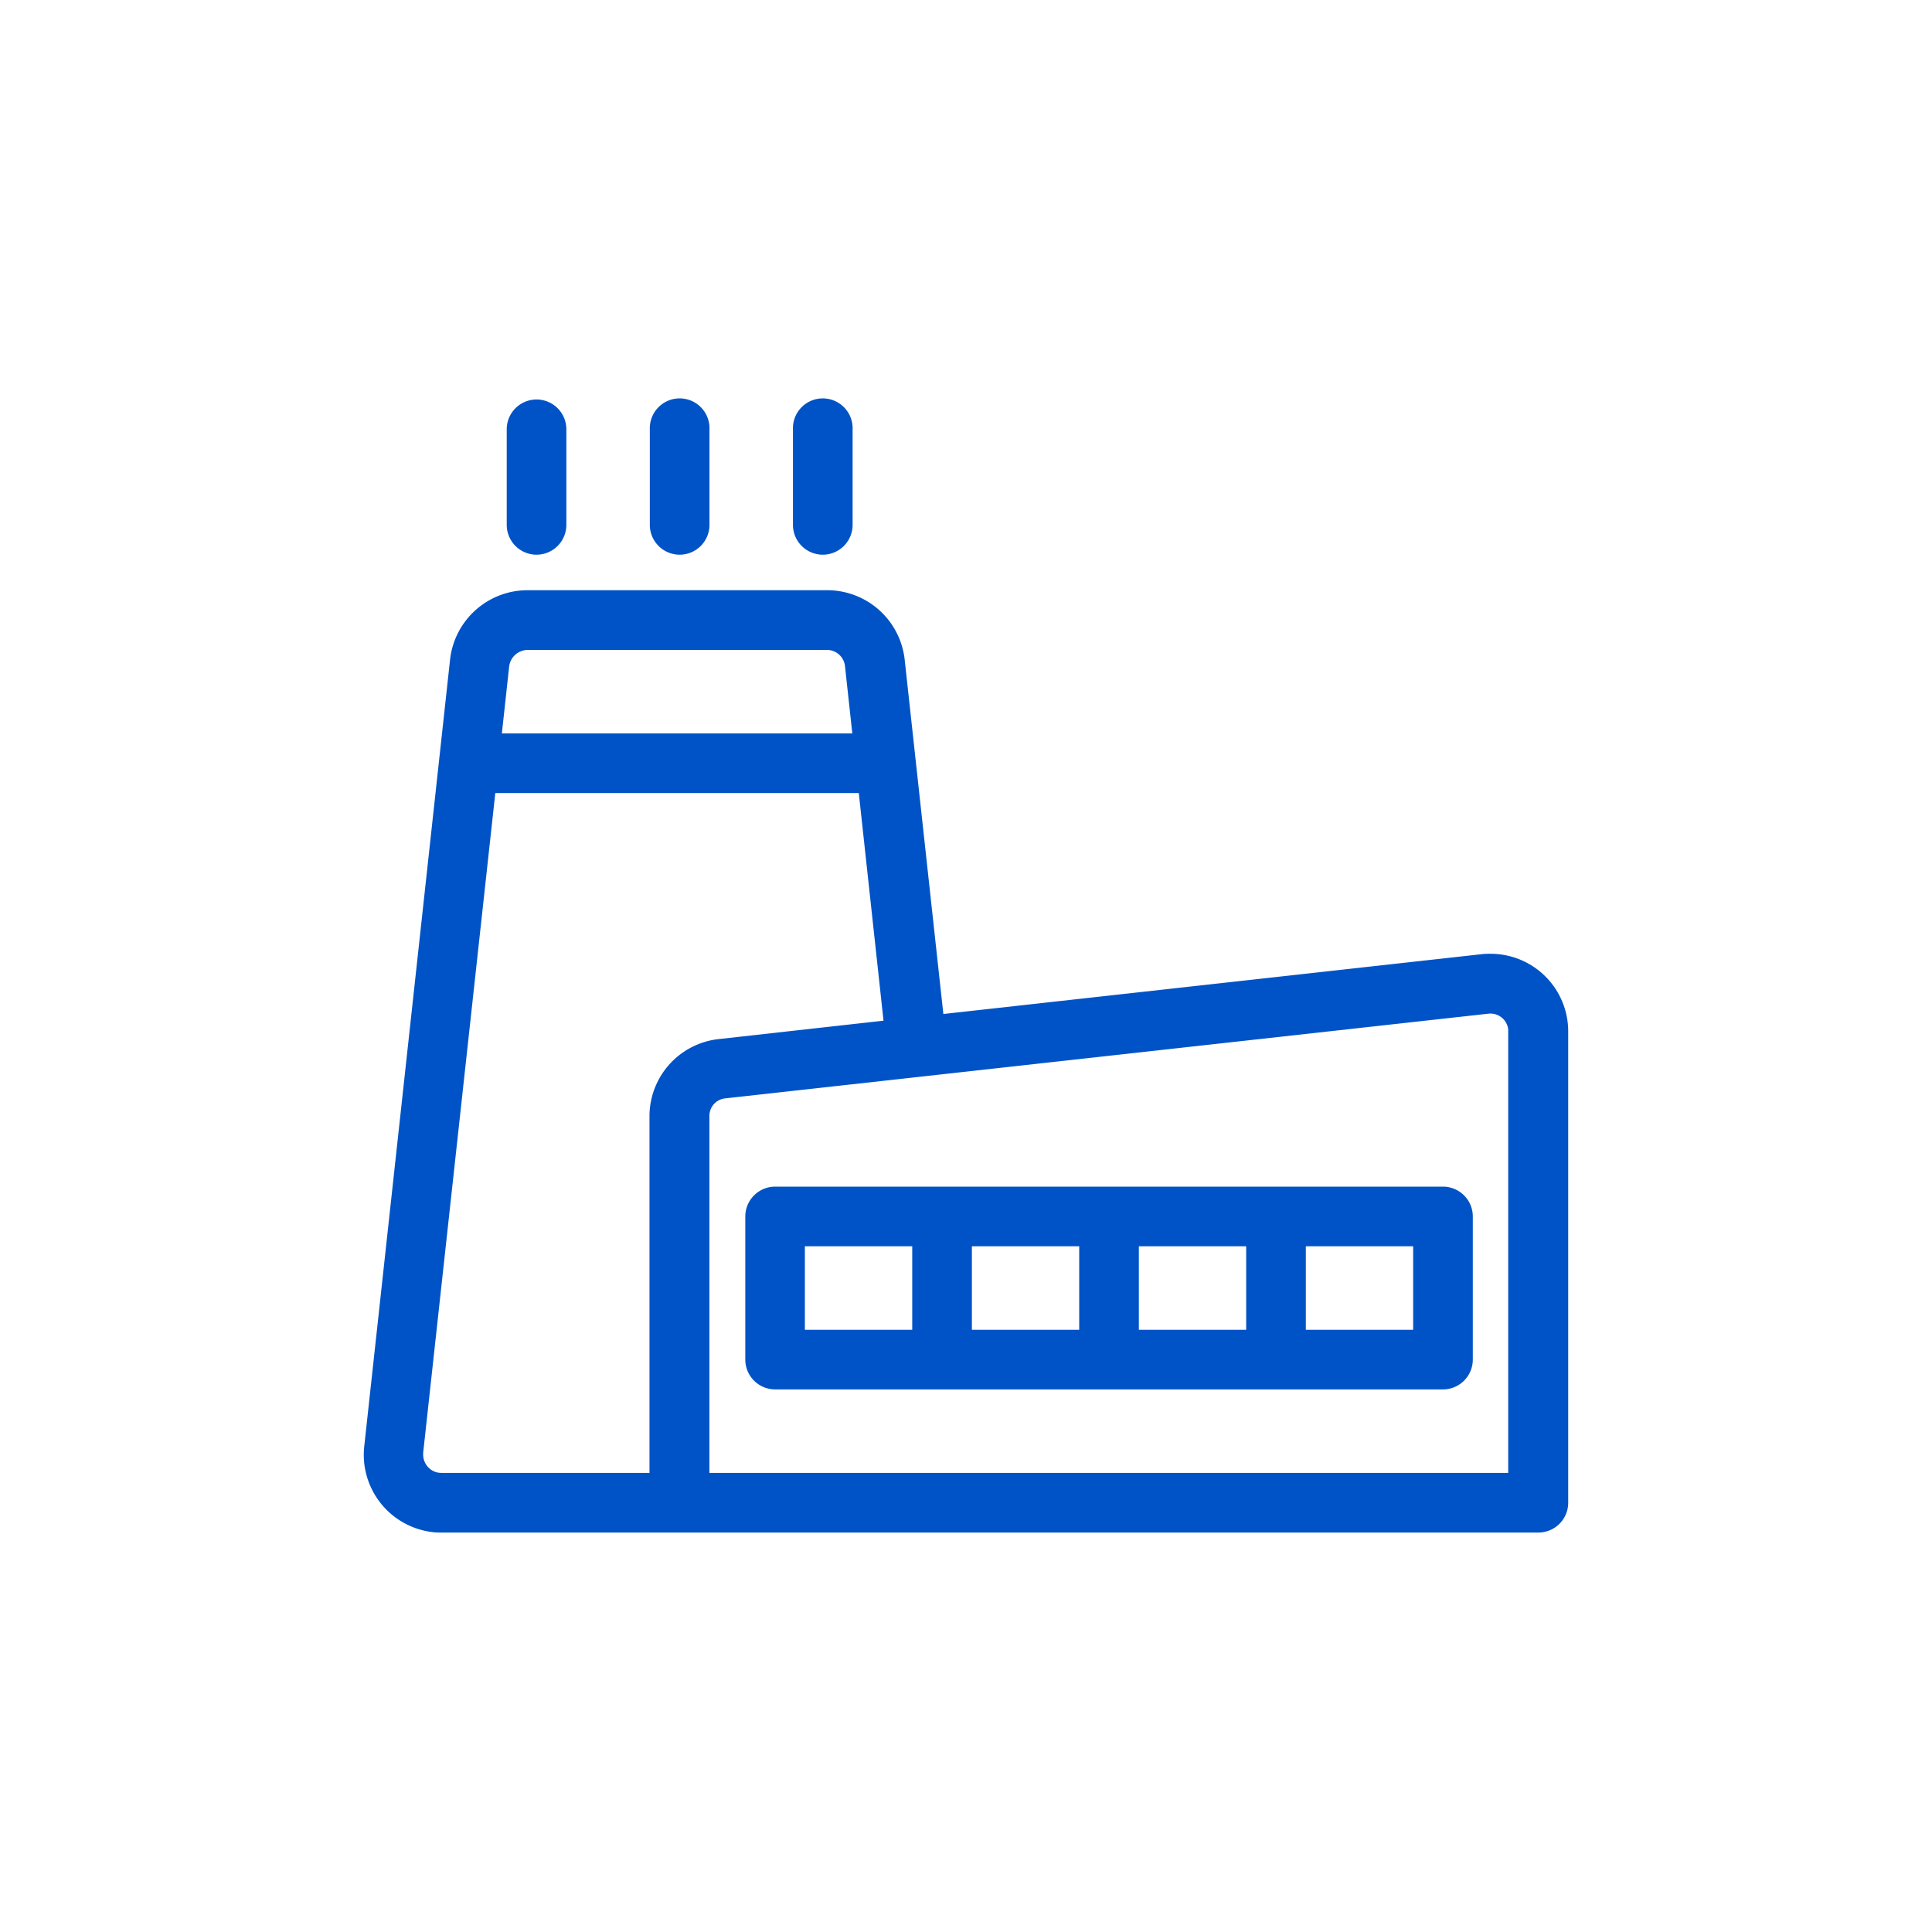 <svg id="Layer_1" data-name="Layer 1" xmlns="http://www.w3.org/2000/svg" viewBox="0 0 512 512"><defs><style>.cls-1{fill:#0053c6;}</style></defs><path class="cls-1" d="M395.05,252.76a18.4,18.4,0,0,0-2.24.09L250,268.72l-10.26-94a20.67,20.67,0,0,0-20.54-18.31H139.82a20.67,20.67,0,0,0-20.54,18.32L96.52,383.37a20.64,20.64,0,0,0,18.31,22.68,19,19,0,0,0,2.23.09H407.69a7.91,7.91,0,0,0,7.9-7.91V273.31A20.57,20.57,0,0,0,395.05,252.76ZM133,194.37l1.94-17.83a5,5,0,0,1,4.91-4.3h79.25a4.8,4.8,0,0,1,4.83,4.28l1.94,17.85ZM188,295.75a4.66,4.66,0,0,1,4.2-4.67l202.29-22.45a4.75,4.75,0,0,1,5.2,4.14V390.33H188Zm46.14-25.26-43.7,4.88a20.58,20.58,0,0,0-18.32,20.38v94.58H117a4.66,4.66,0,0,1-3.37-1.35,4.88,4.88,0,0,1-1.49-3.39v-.54l19.12-174.88h96.33Z"/><path class="cls-1" d="M382.41,314.47h-177a7.92,7.92,0,0,0-7.9,7.91v37.93a7.92,7.92,0,0,0,7.9,7.9h177a7.92,7.92,0,0,0,7.9-7.9V322.38A7.92,7.92,0,0,0,382.41,314.47Zm-7.91,15.81V352.4H346.06V330.28Zm-44.25,0V352.4H301.81V330.28Zm-44.25,0V352.4H257.56V330.28Zm-44.25,0V352.4H213.3V330.28Z"/><path class="cls-1" d="M142.19,147a7.91,7.91,0,0,0,7.9-7.9V113.77a7.9,7.9,0,1,0-15.8,0v25.28A7.9,7.9,0,0,0,142.19,147Z"/><path class="cls-1" d="M180.12,147a7.91,7.91,0,0,0,7.9-7.9V113.77a7.91,7.91,0,1,0-15.81,0v25.28A7.91,7.91,0,0,0,180.12,147Z"/><path class="cls-1" d="M218.05,147a7.91,7.91,0,0,0,7.9-7.9V113.77a7.91,7.91,0,1,0-15.81,0v25.28A7.91,7.91,0,0,0,218.05,147Z"/></svg>